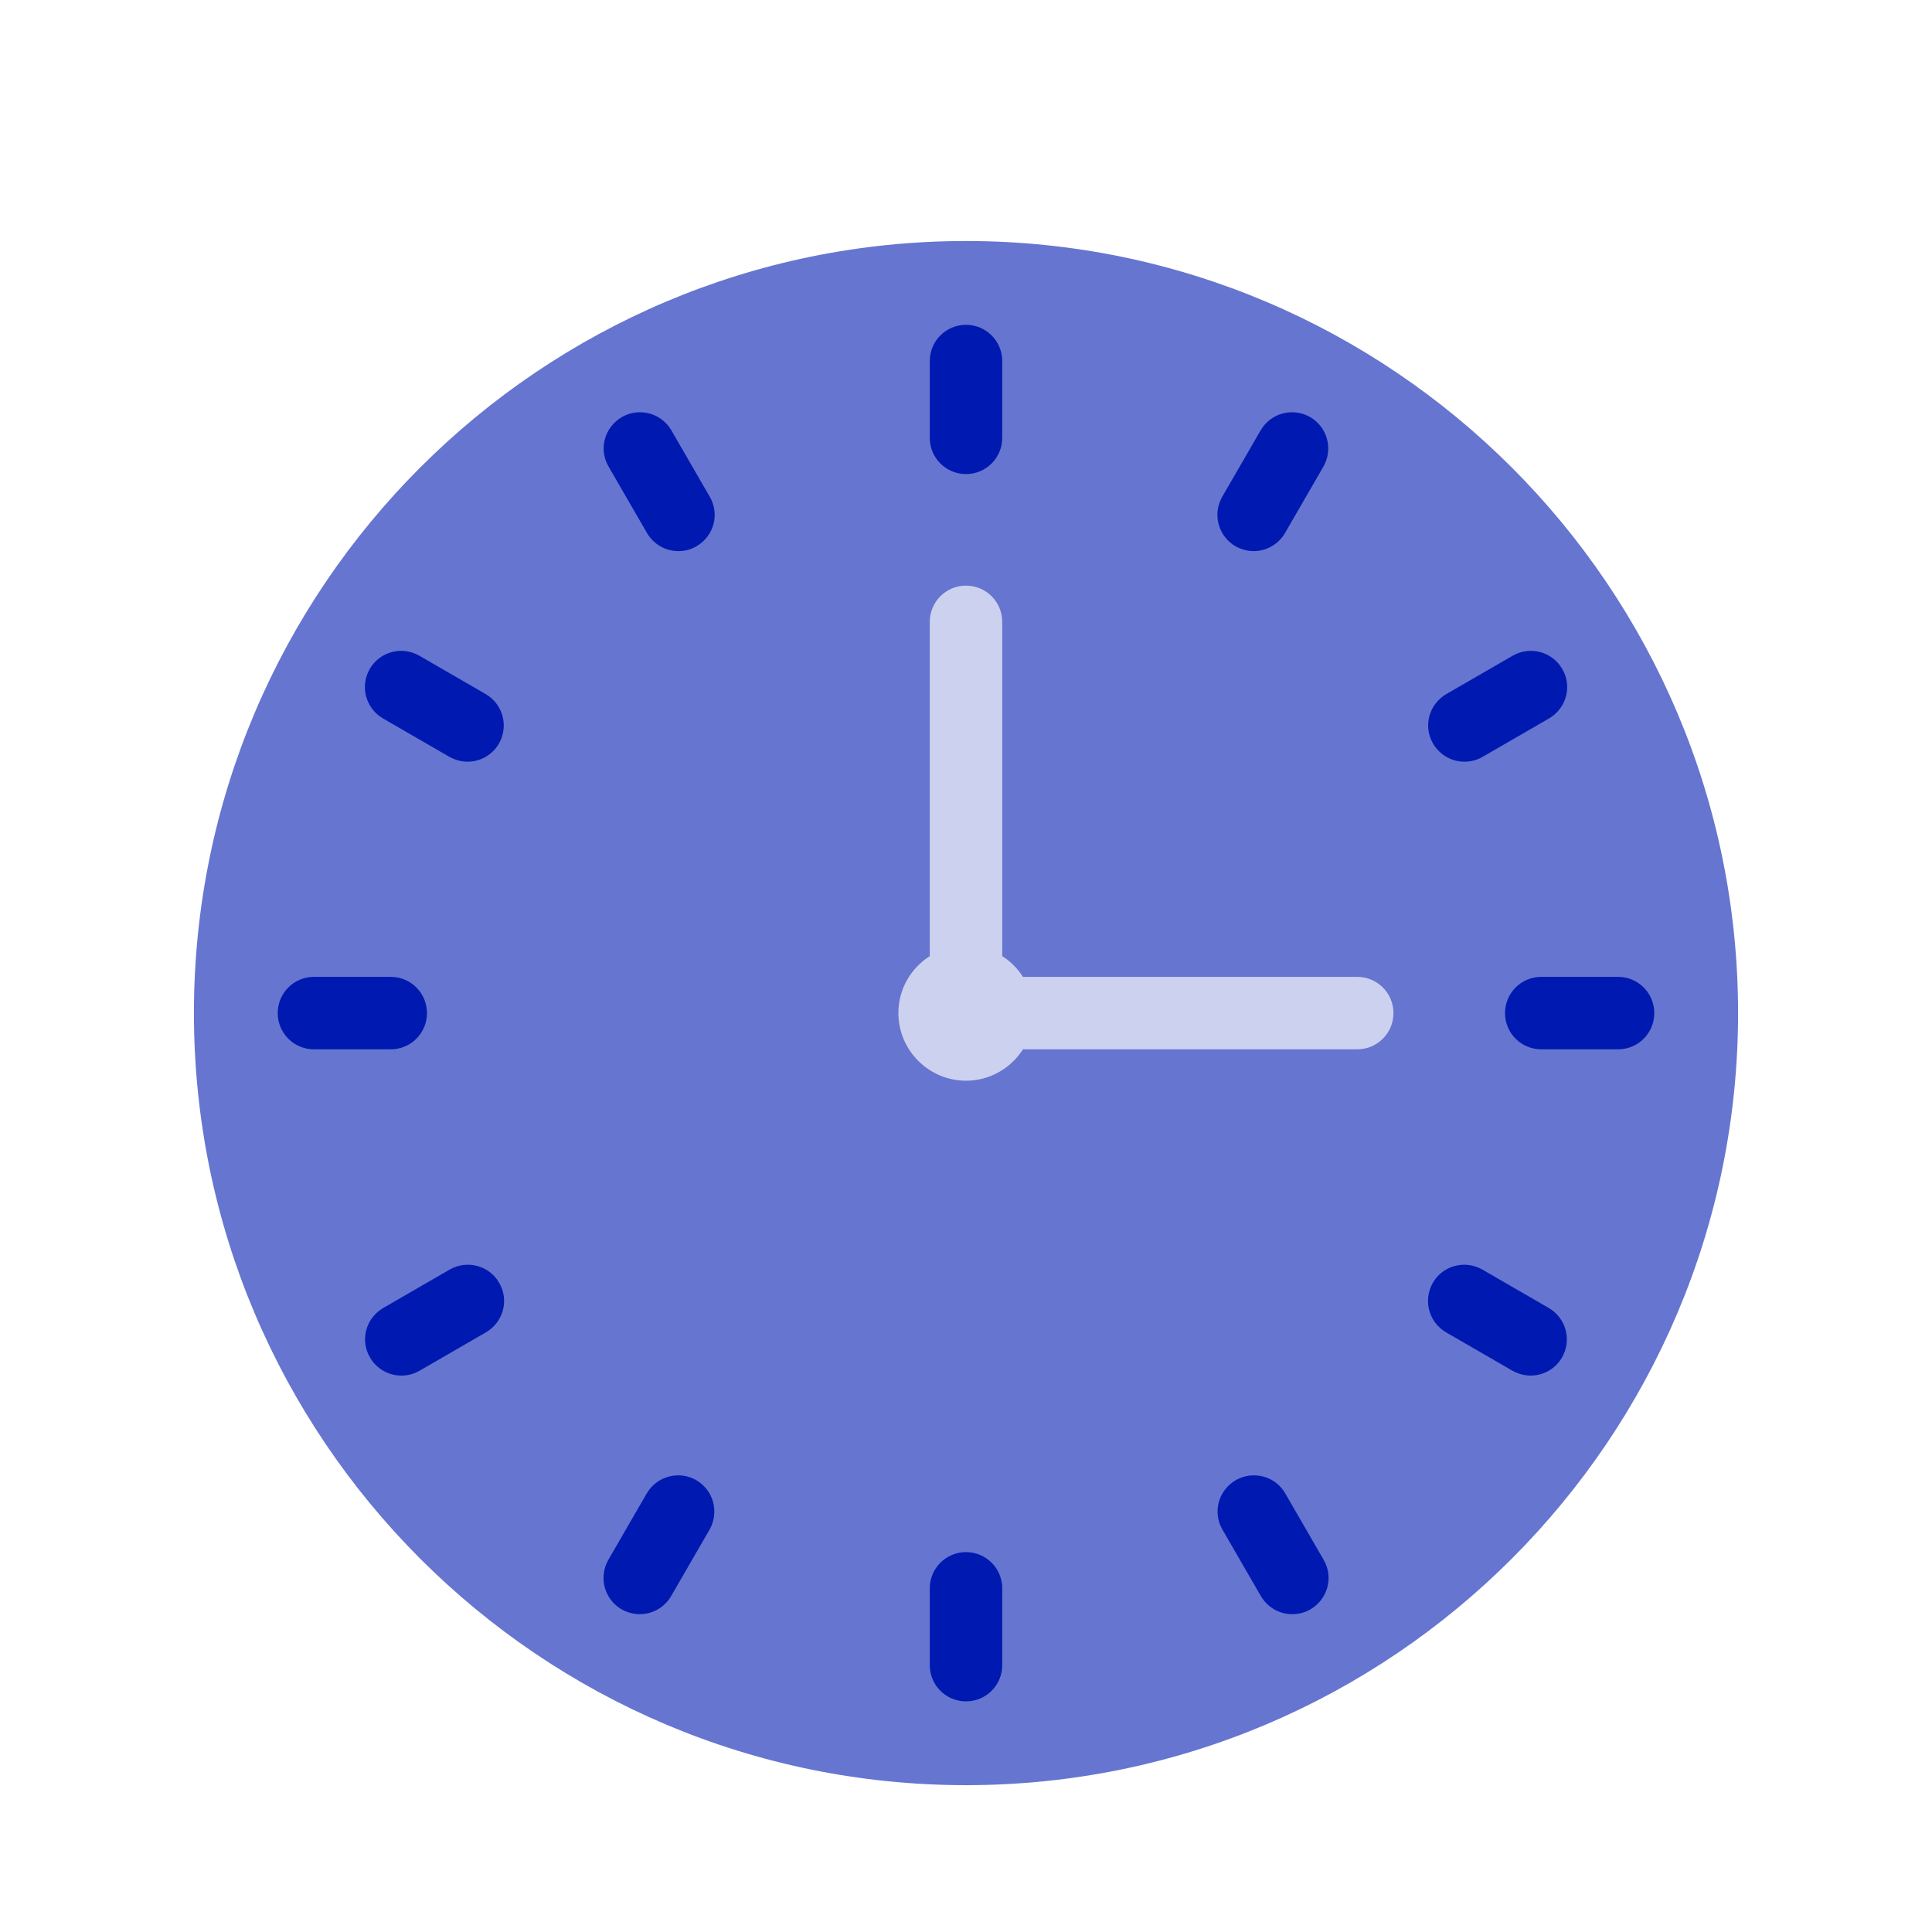 <?xml version="1.0" encoding="UTF-8"?>
<svg id="Ebene_1" data-name="Ebene 1" xmlns="http://www.w3.org/2000/svg" viewBox="0 0 80 80">
  <defs>
    <style>
      .cls-1 {
        fill: #ccd1ef;
      }

      .cls-2 {
        fill: #6675d0;
      }

      .cls-3 {
        fill: #0019b0;
      }
    </style>
  </defs>
  <path class="cls-2" d="M40,9.98c-17.63,0-31.97,14.34-31.97,31.97s14.34,31.97,31.97,31.97,31.97-14.34,31.97-31.97-14.34-31.97-31.97-31.97Z"/>
  <path class="cls-1" d="M56.2,40.45h-13.84c-.22-.34-.51-.64-.86-.86v-13.84c0-.83-.67-1.5-1.5-1.5s-1.5.67-1.5,1.5v13.84c-.78.5-1.3,1.36-1.3,2.36,0,1.54,1.26,2.8,2.8,2.8.99,0,1.86-.52,2.36-1.3h13.84c.83,0,1.5-.67,1.5-1.5s-.67-1.5-1.5-1.5Z"/>
  <g>
    <path class="cls-3" d="M67,43.45h-3.18c-.83,0-1.5-.67-1.5-1.5s.67-1.5,1.5-1.5h3.18c.83,0,1.5.67,1.5,1.5s-.67,1.5-1.5,1.5Z"/>
    <path class="cls-3" d="M51.91,22.82c-.26,0-.51-.07-.75-.2-.72-.42-.96-1.33-.55-2.05l1.59-2.75c.42-.72,1.33-.96,2.05-.55.72.42.96,1.33.55,2.05l-1.59,2.75c-.28.48-.78.75-1.3.75Z"/>
    <path class="cls-3" d="M40,19.63c-.83,0-1.5-.67-1.5-1.5v-3.18c0-.83.67-1.5,1.5-1.5s1.5.67,1.5,1.5v3.18c0,.83-.67,1.5-1.5,1.5Z"/>
    <path class="cls-3" d="M28.09,22.82c-.52,0-1.02-.27-1.3-.75l-1.59-2.75c-.42-.72-.17-1.63.55-2.05.72-.41,1.63-.17,2.05.55l1.59,2.75c.42.72.17,1.63-.55,2.05-.24.14-.49.2-.75.2Z"/>
    <path class="cls-3" d="M19.36,31.54c-.26,0-.51-.07-.75-.2l-2.75-1.59c-.72-.42-.96-1.33-.55-2.05.42-.72,1.33-.96,2.05-.55l2.75,1.59c.72.42.96,1.33.55,2.05-.28.48-.78.75-1.3.75Z"/>
    <path class="cls-3" d="M60.64,31.54c-.52,0-1.02-.27-1.3-.75-.42-.72-.17-1.63.55-2.05l2.75-1.59c.72-.41,1.63-.17,2.05.55.42.72.17,1.63-.55,2.05l-2.75,1.59c-.24.14-.5.2-.75.2Z"/>
    <path class="cls-3" d="M16.62,56.96c-.52,0-1.02-.27-1.3-.75-.42-.72-.17-1.63.55-2.05l2.75-1.59c.72-.41,1.64-.17,2.05.55.42.72.17,1.63-.55,2.05l-2.75,1.59c-.24.14-.5.2-.75.2Z"/>
    <path class="cls-3" d="M26.49,66.84c-.26,0-.51-.07-.75-.2-.72-.42-.96-1.33-.55-2.05l1.59-2.75c.42-.72,1.34-.96,2.05-.55.72.42.96,1.33.55,2.05l-1.59,2.75c-.28.48-.78.75-1.3.75Z"/>
    <path class="cls-3" d="M40,70.45c-.83,0-1.5-.67-1.5-1.5v-3.18c0-.83.67-1.5,1.5-1.5s1.5.67,1.5,1.5v3.18c0,.83-.67,1.5-1.5,1.5Z"/>
    <path class="cls-3" d="M53.51,66.84c-.52,0-1.02-.27-1.3-.75l-1.59-2.75c-.42-.72-.17-1.63.55-2.05.72-.41,1.64-.17,2.05.55l1.59,2.75c.42.72.17,1.63-.55,2.05-.24.14-.5.2-.75.2Z"/>
    <path class="cls-3" d="M63.38,56.96c-.26,0-.51-.07-.75-.2l-2.75-1.59c-.72-.42-.96-1.33-.55-2.05s1.33-.96,2.05-.55l2.75,1.59c.72.42.96,1.33.55,2.05-.28.48-.78.75-1.3.75Z"/>
    <path class="cls-3" d="M16.18,43.45h-3.18c-.83,0-1.5-.67-1.5-1.5s.67-1.5,1.5-1.5h3.18c.83,0,1.5.67,1.5,1.5s-.67,1.5-1.5,1.5Z"/>
  </g>
</svg>